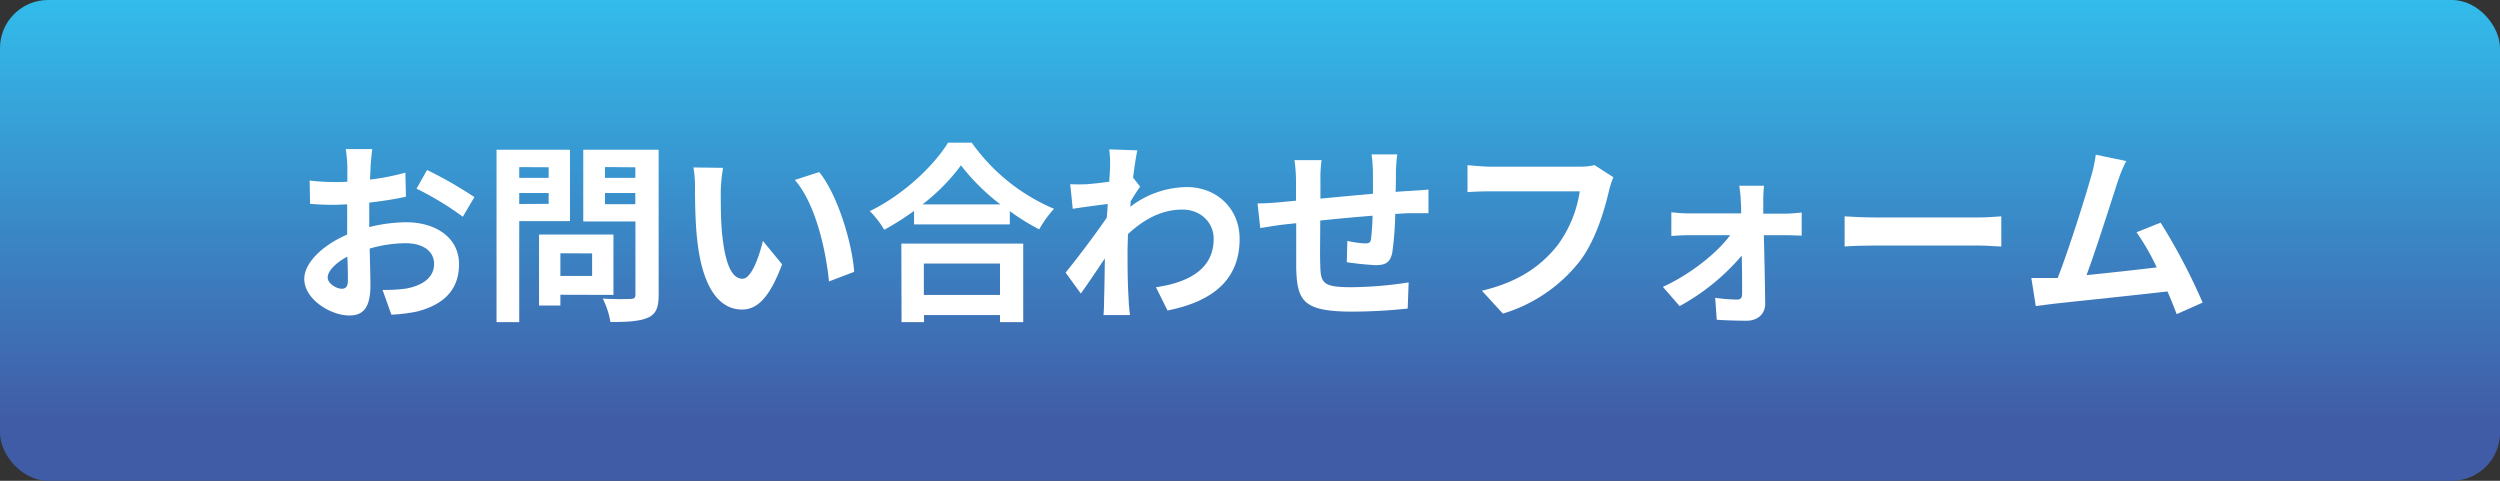 <svg xmlns="http://www.w3.org/2000/svg" xmlns:xlink="http://www.w3.org/1999/xlink" viewBox="0 0 520 100"><rect x="0" y="0" width="520" height="100" fill="#333333" stroke="none"/><defs><style>.cls-1{fill:url(#新規グラデーションスウォッチ_3);}.cls-2{fill:#fff;}</style><linearGradient id="新規グラデーションスウォッチ_3" x1="260" x2="260" y2="87.05" gradientUnits="userSpaceOnUse"><stop offset="0" stop-color="#32bceb"/><stop offset="0.19" stop-color="#35aade"/><stop offset="1" stop-color="#415ca7"/></linearGradient></defs><g id="レイヤー_2" data-name="レイヤー 2"><g id="文字"><rect class="cls-1" width="520" height="100" rx="10"/><path class="cls-2" d="M77.08,34.51c0,.88-.08,1.84-.12,2.84a49,49,0,0,0,7.36-1.44l.12,5c-2.28.52-5,.92-7.64,1.24,0,1.2,0,2.44,0,3.6v1.48a33.14,33.14,0,0,1,7.68-1c6.15,0,11,3.2,11,8.71,0,4.72-2.48,8.28-8.83,9.88a36.62,36.62,0,0,1-5.24.64l-1.84-5.16a30.8,30.8,0,0,0,4.92-.28c3.24-.6,5.8-2.2,5.8-5.12,0-2.72-2.41-4.31-5.88-4.31a27,27,0,0,0-7.52,1.12c.08,3.15.16,6.27.16,7.63,0,5-1.76,6.28-4.4,6.28-3.88,0-9.36-3.36-9.36-7.6,0-3.47,4-7.11,8.92-9.23,0-1,0-1.92,0-2.84V42.51c-.76,0-1.48.08-2.12.08a49,49,0,0,1-5.6-.2l-.08-4.84a44.36,44.36,0,0,0,5.52.32c.72,0,1.52,0,2.32-.08,0-1.4,0-2.56,0-3.24A32.19,32.19,0,0,0,71.92,31h5.52C77.32,31.75,77.16,33.47,77.08,34.51Zm-6,25.55c.72,0,1.28-.32,1.28-1.68,0-1,0-2.84-.12-5-2.44,1.31-4.08,3-4.08,4.35C68.16,59,70,60.06,71.08,60.06ZM98.67,41l-2.4,4.08a63.53,63.53,0,0,0-9.63-5.84l2.19-3.88A82.78,82.78,0,0,1,98.67,41Z"/><path class="cls-2" d="M108,46V67h-4.72V31.15h15.28V46Zm0-11.24V37h6.12V34.79Zm6.12,7.64V40.15H108v2.28Zm2.44,18.91v2.24h-4.44V48.79H127.6V61.34Zm0-8.63v4.71h6.6V52.71ZM137,61.3c0,2.64-.52,4-2.2,4.76s-4.16.92-7.83.92a17,17,0,0,0-1.6-4.88c2.32.16,5,.12,5.8.08s1-.24,1-1V46.07H121.32V31.15H137ZM125.84,34.75V37h6.31v-2.2Zm6.31,7.72V40.15h-6.31v2.32Z"/><path class="cls-2" d="M149.92,39.79c0,2.6,0,5.6.24,8.48.56,5.75,1.76,9.71,4.28,9.71,1.88,0,3.48-4.67,4.24-7.87l4,4.87c-2.64,7-5.16,9.4-8.36,9.4-4.4,0-8.2-4-9.32-14.67-.4-3.68-.44-8.36-.44-10.8a24.31,24.31,0,0,0-.32-4.08l6.16.08A32.36,32.36,0,0,0,149.92,39.79Zm27.75,16.75-5.24,2c-.64-6.43-2.76-16.15-7.11-21.11l5.07-1.64C174.19,40.43,177.23,50.43,177.67,56.54Z"/><path class="cls-2" d="M202.12,29.67a40.16,40.16,0,0,0,17.11,13.76,23.25,23.25,0,0,0-3.08,4.28,47.2,47.2,0,0,1-6.11-3.8v2.76H190.12v-2.8a55.73,55.73,0,0,1-6.2,3.92,19.42,19.42,0,0,0-3-3.88c6.88-3.32,13.28-9.36,16.28-14.24Zm-14.64,21h25.35V67H208V65.54h-15.8V67h-4.68Zm20.6-8.16a43.82,43.82,0,0,1-8.2-8.12,40.87,40.87,0,0,1-8,8.12ZM192.16,54.82v6.52H208V54.82Z"/><path class="cls-2" d="M230.72,31.07l5.84.2c-.24,1.12-.56,3.16-.88,5.68l1.48,1.88c-.56.72-1.36,2-2,3.08,0,.36,0,.76-.08,1.12a19.64,19.64,0,0,1,11.76-4.12c6.15,0,11,4.36,11,10.8,0,8.07-5.08,12.91-15,14.87l-2.4-4.84c7-1,12.07-3.92,12-10.15,0-3.12-2.51-6-6.51-6-4.24,0-8,2-11.32,5.12,0,1.16-.08,2.32-.08,3.35,0,3.29,0,6.64.24,10.4,0,.72.16,2.16.28,3.08h-5.52c.08-.88.12-2.32.12-3,.08-3.12.12-5.44.16-8.8-1.68,2.52-3.64,5.44-5,7.32l-3.16-4.36c2.28-2.8,6.28-8.07,8.56-11.43.08-.92.16-1.88.2-2.84-2,.24-5,.64-7.28,1l-.52-5.12a34.37,34.37,0,0,0,3.48,0c1.16-.08,2.92-.28,4.64-.52.08-1.52.16-2.64.16-3.08A22.09,22.09,0,0,0,230.72,31.07Z"/><path class="cls-2" d="M290.35,35.59c0,1.56,0,3-.07,4.32,1.07-.08,2.07-.16,3-.2,1.12-.08,2.68-.16,3.84-.28v4.92c-.68,0-2.8,0-3.84,0-.88,0-1.92.08-3.07.16a67.58,67.58,0,0,1-.61,8c-.43,2.11-1.43,2.64-3.47,2.64a60.55,60.55,0,0,1-6-.61l.12-4.43a21.19,21.19,0,0,0,3.68.52c.8,0,1.16-.16,1.24-.92a44.07,44.07,0,0,0,.32-4.84c-3.56.28-7.48.64-10.88,1,0,3.68-.08,7.36,0,9.07.08,3.92.44,4.8,6.44,4.8a80.33,80.33,0,0,0,11.95-1l-.2,5.44a112.77,112.77,0,0,1-11.39.64c-10.36,0-11.6-2.16-11.8-9.08,0-1.72,0-5.59,0-9.31l-2.68.28c-1.28.16-3.76.56-4.8.72l-.56-5.12c1.16,0,3-.08,5-.28.72-.08,1.76-.16,3-.28v-4a30.9,30.9,0,0,0-.32-4.44h5.64a26.5,26.5,0,0,0-.24,4.16c0,.92,0,2.28,0,3.84,3.4-.32,7.28-.68,10.92-1V35.79a33.65,33.65,0,0,0-.28-3.68h5.35C290.51,32.75,290.39,34.51,290.35,35.59Z"/><path class="cls-2" d="M334.67,39.67c-.92,3.92-2.68,10.12-6,14.56a32,32,0,0,1-16.07,11l-4.36-4.76c7.92-1.88,12.44-5.35,15.68-9.39a25.18,25.18,0,0,0,4.67-11.28H310c-1.8,0-3.72.08-4.76.16V34.35c1.2.12,3.48.32,4.8.32h18.48a13.33,13.33,0,0,0,3.15-.32l3.92,2.52A17.47,17.47,0,0,0,334.67,39.67Z"/><path class="cls-2" d="M366.76,42c0,.72,0,1.56,0,2.44h4.71c1,0,2.56-.16,3.28-.24V49c-1,0-2.2-.08-3.08-.08h-4.79c.12,4.76.24,10.19.28,14.27,0,2.08-1.52,3.52-3.88,3.52-1.92,0-4.4-.08-6.2-.2l-.32-4.56a36.54,36.54,0,0,0,4.6.36c.76,0,1-.44,1-1.24,0-2,0-4.87-.08-7.91a45.61,45.61,0,0,1-12.92,10.51l-3.48-4c5.68-2.6,11.24-7,14-10.75H351.4c-1.16,0-2.6.08-3.76.16V44.15a35.5,35.5,0,0,0,3.64.24h10.88c0-.88,0-1.68-.08-2.44,0-1-.16-2.24-.32-3.32h5.16A29.32,29.32,0,0,0,366.76,42Z"/><path class="cls-2" d="M390.12,45.23h21.47c1.88,0,3.64-.16,4.68-.24v6.28c-1,0-3-.2-4.68-.2H390.12c-2.28,0-5,.08-6.44.2V45C385.12,45.11,388,45.23,390.12,45.23Z"/><path class="cls-2" d="M440.48,37.79C439.2,41.71,436,51.87,434,57.22c4.88-.48,10.56-1.12,14.6-1.6a48.69,48.69,0,0,0-4.2-7.31l5-2a124,124,0,0,1,8.75,16.63l-5.4,2.4c-.52-1.36-1.16-3-1.92-4.72-6.47.76-18.59,2-23.63,2.56l-3.76.48-.92-5.84c1.36,0,3.08,0,4.4,0,.32,0,.72,0,1.08,0,2.32-5.91,5.76-16.87,6.92-21a29.11,29.11,0,0,0,1-4.64l6.36,1.32C441.68,34.55,441.08,36,440.48,37.79Z"/></g></g></svg>